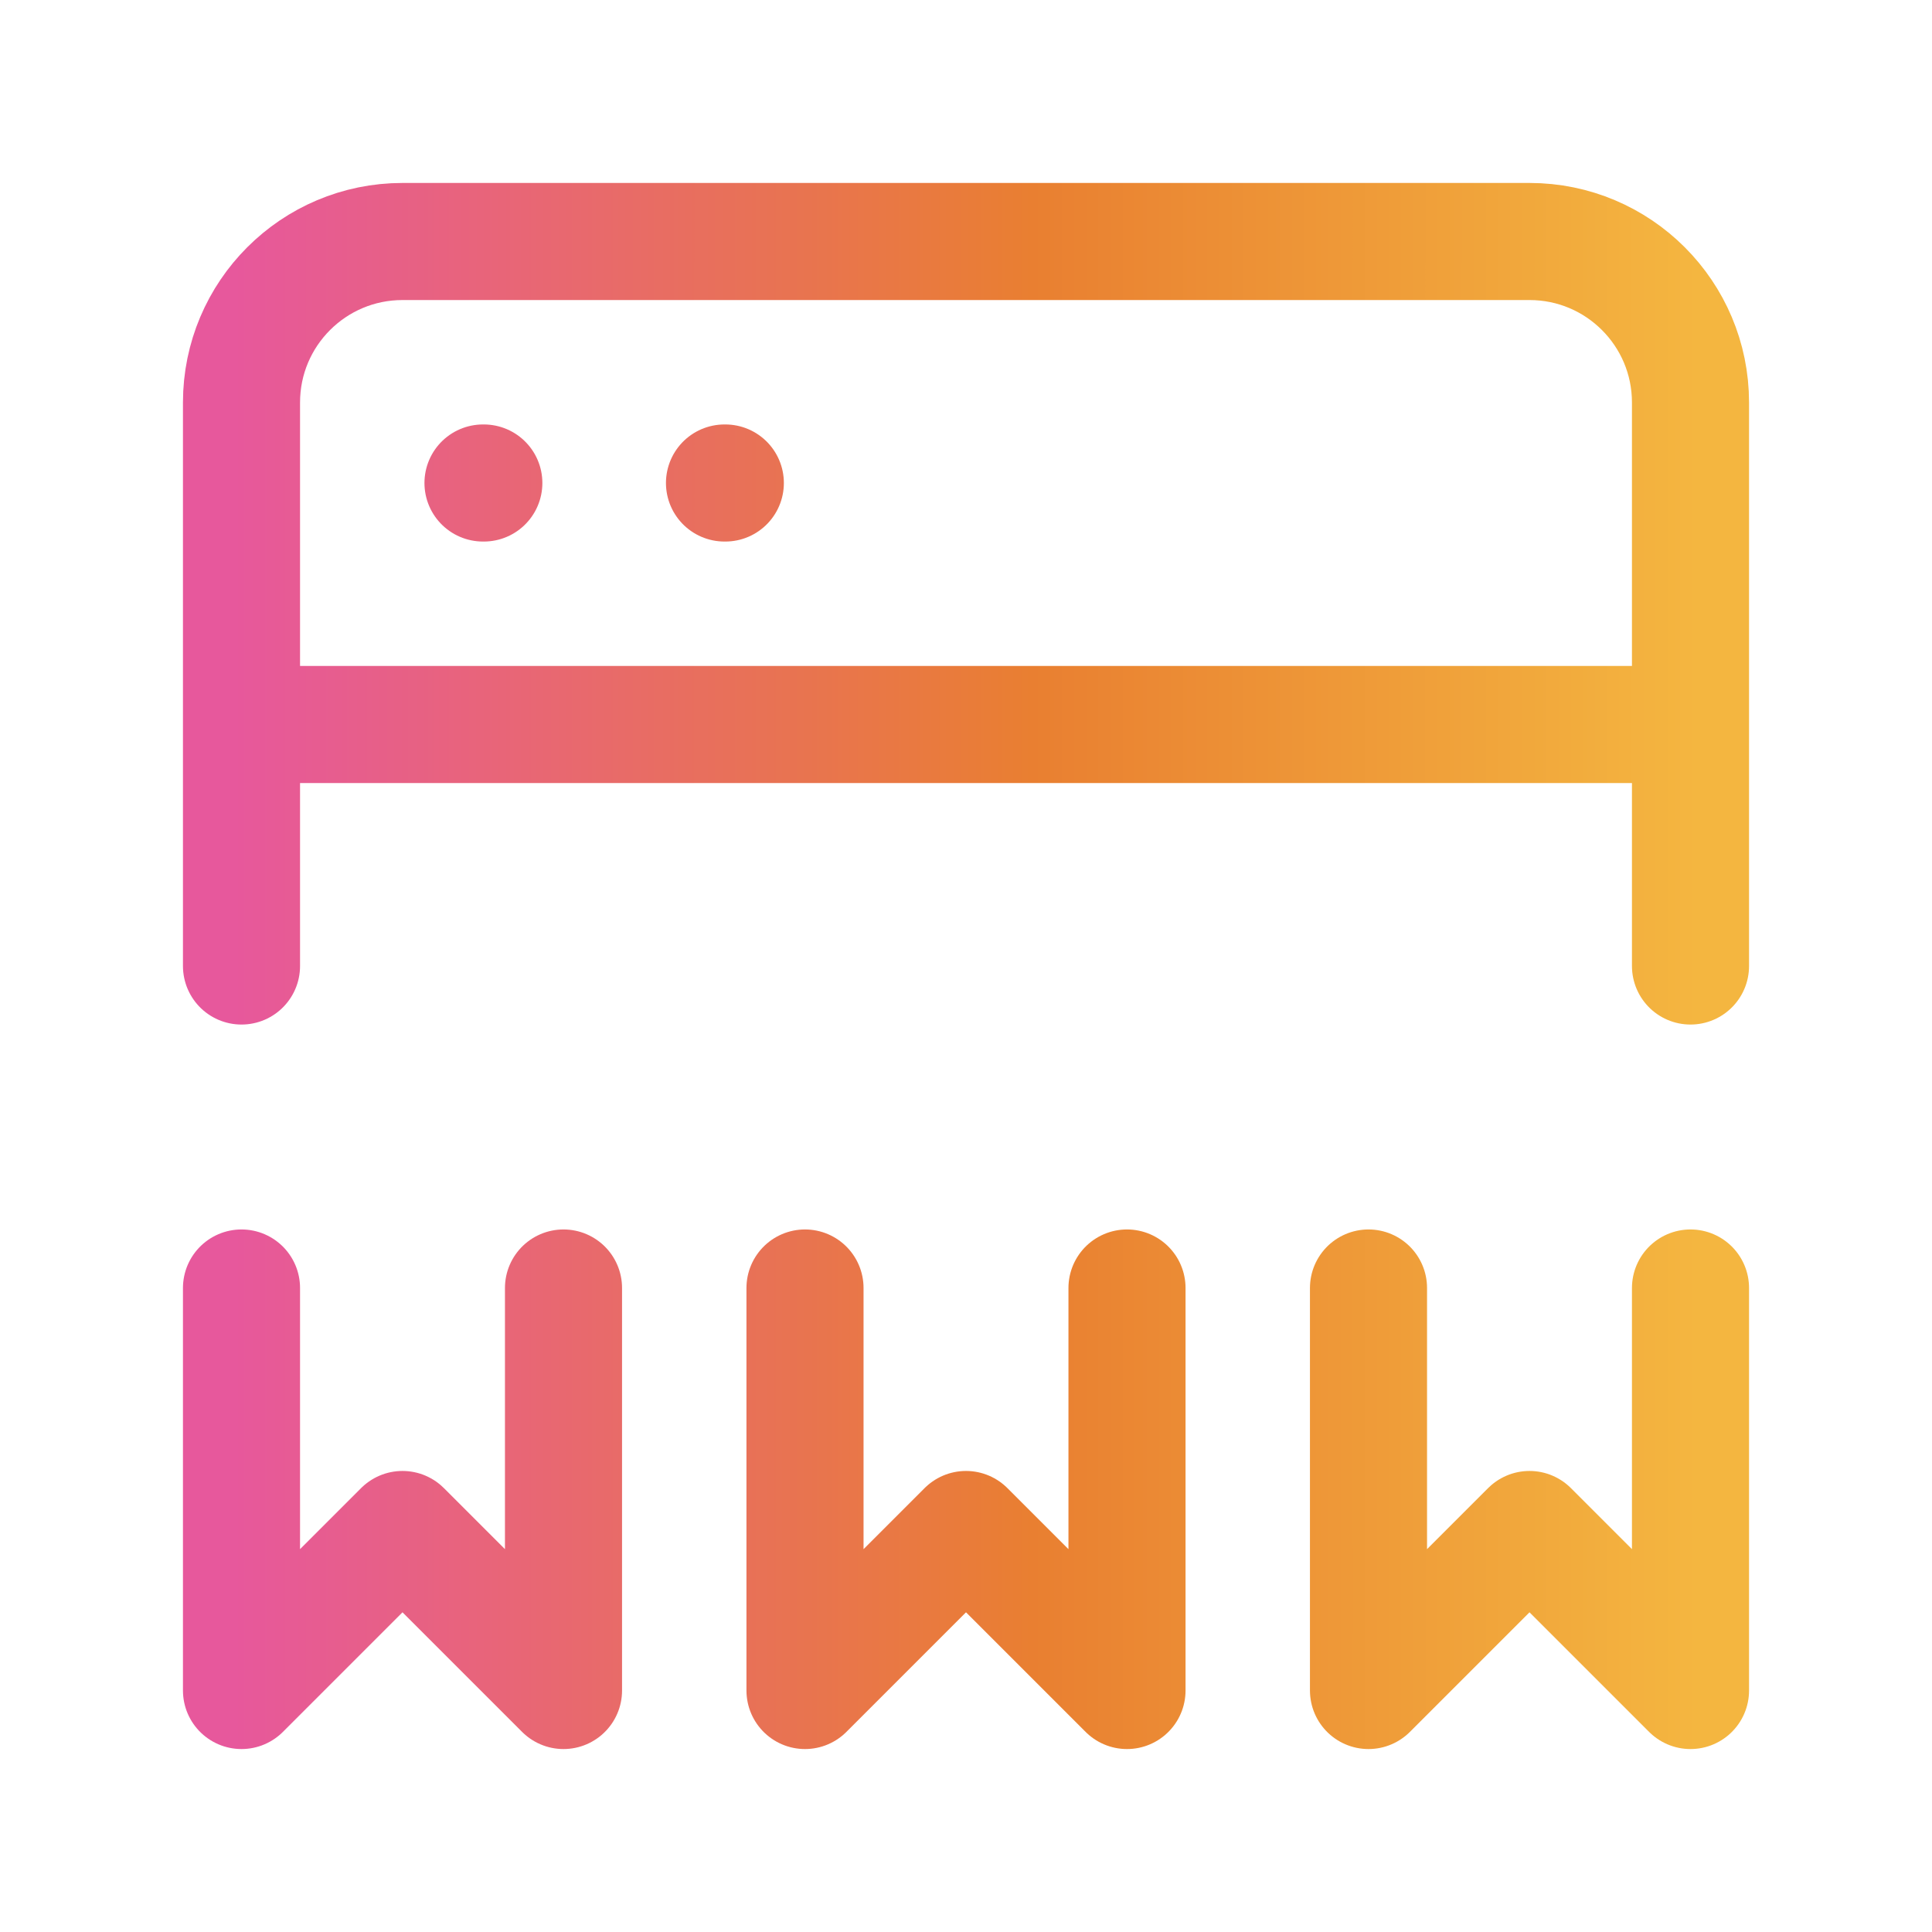 <svg width="33" height="33" viewBox="0 0 33 33" fill="none" xmlns="http://www.w3.org/2000/svg">
<path d="M4.125 12.375V6.875C4.125 5.356 5.356 4.125 6.875 4.125H26.125C27.644 4.125 28.875 5.356 28.875 6.875V12.375M4.125 12.375V16.5M4.125 12.375H28.875M28.875 16.5V12.375M8.25 8.25H8.264M12.375 8.25H12.389M4.125 22V28.875L6.875 26.125L9.625 28.875V22M13.75 22V28.875L16.5 26.125L19.25 28.875V22M23.375 22V28.875L26.125 26.125L28.875 28.875V22" stroke="url(#paint0_linear_738_3211)" stroke-width="2" stroke-linecap="round" stroke-linejoin="round"/>
<defs>
<linearGradient id="paint0_linear_738_3211" x1="4" y1="4" x2="29" y2="4" gradientUnits="userSpaceOnUse">
<stop stop-color="#E7589C"/>
<stop offset="0.545" stop-color="#E97F31"/>
<stop offset="1" stop-color="#F4B640"/>
</linearGradient>
</defs>
</svg>
